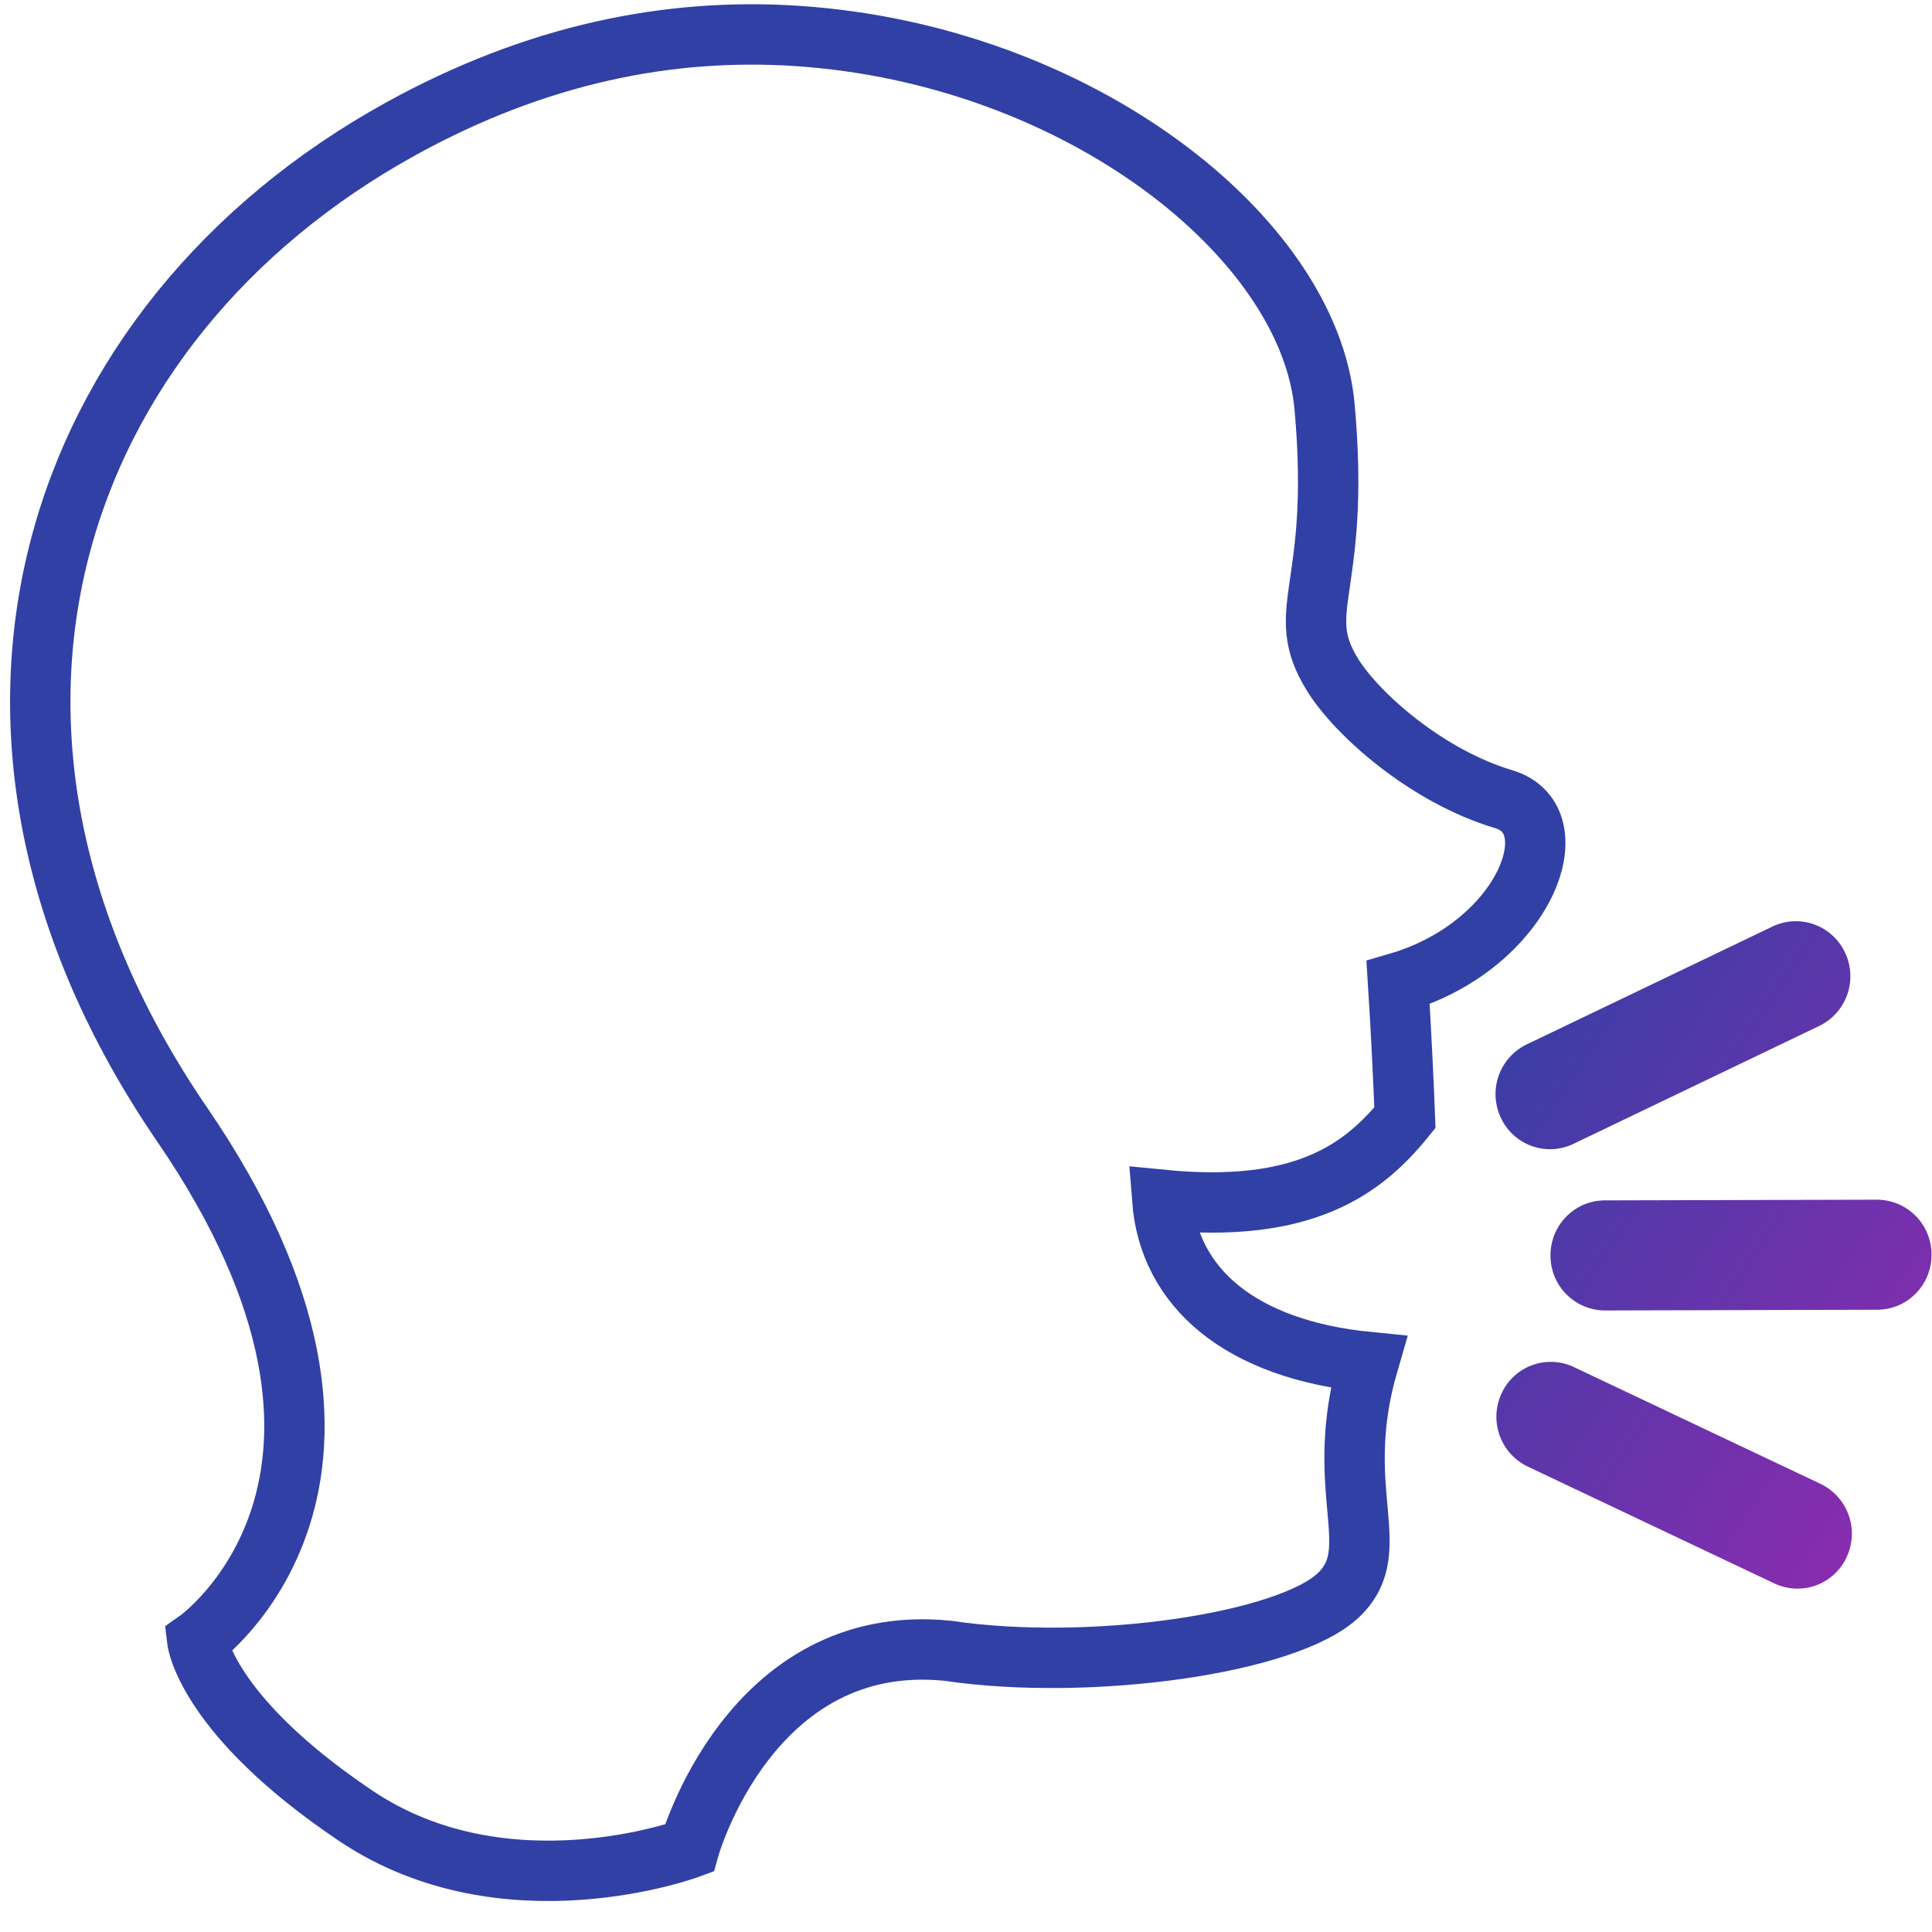 <?xml version="1.0" encoding="UTF-8"?> <svg xmlns="http://www.w3.org/2000/svg" width="48" height="48" viewBox="0 0 48 48"> <defs> <linearGradient id="a" x1="100%" x2="0%" y1="0%" y2="100%"> <stop offset="0%" stop-color="#9429B0"></stop> <stop offset="100%" stop-color="#3140A5"></stop> </linearGradient> <linearGradient id="b" x1="50%" x2="50%" y1="0%" y2="100%"> <stop offset="0%" stop-color="#3140A5"></stop> <stop offset="100%" stop-color="#3140A5"></stop> </linearGradient> </defs> <g fill="none" fill-rule="nonzero"> <g fill="url(#a)" transform="matrix(1 0 0 -1 37.142 39.57)"> <path d="M10.846 8.4c.004-.755-.6-1.369-1.35-1.37l-6.764-.018A1.358 1.358 0 0 0 1.38 8.374c-.004.759.601 1.37 1.346 1.373l6.764.017A1.36 1.36 0 0 0 10.846 8.4M8.698 15.902a1.372 1.372 0 0 0-.643-1.822l-6.109-2.931a1.345 1.345 0 0 0-1.799.65 1.37 1.37 0 0 0 .64 1.822l6.109 2.93a1.347 1.347 0 0 0 1.802-.65M8.738.887a1.372 1.372 0 0 1-.65 1.817l-6.124 2.9a1.344 1.344 0 0 1-1.8-.654 1.372 1.372 0 0 1 .653-1.818L6.939.231a1.345 1.345 0 0 1 1.8.656"></path> </g> <path stroke="url(#b)" stroke-width="1.5" d="M36.358 26.681c-1.92.573-3.642 2.114-4.242 3.075-1.028 1.65.211 2.079-.208 6.681-.384 4.214-6.126 8.745-13.108 9.206-3.172.209-6.472-.446-9.854-2.314C.262 38.531-3.18 28.39 3.527 18.595c6.047-8.828.374-12.817.374-12.817s.224-1.86 3.941-4.357c3.719-2.498 8.28-.804 8.28-.804s1.504 5.404 6.423 4.906c3.526-.524 8.476.175 9.727 1.4 1.171 1.144-.204 2.577.73 5.772-3.2.316-4.957 1.858-5.126 4.03 3.55-.35 5.014.79 6.029 2.042-.027.738-.102 2.304-.17 3.354 3.139.918 4.341 4.048 2.623 4.56" transform="matrix(1 0 0 -1 1 46.536)"></path> </g> </svg> 